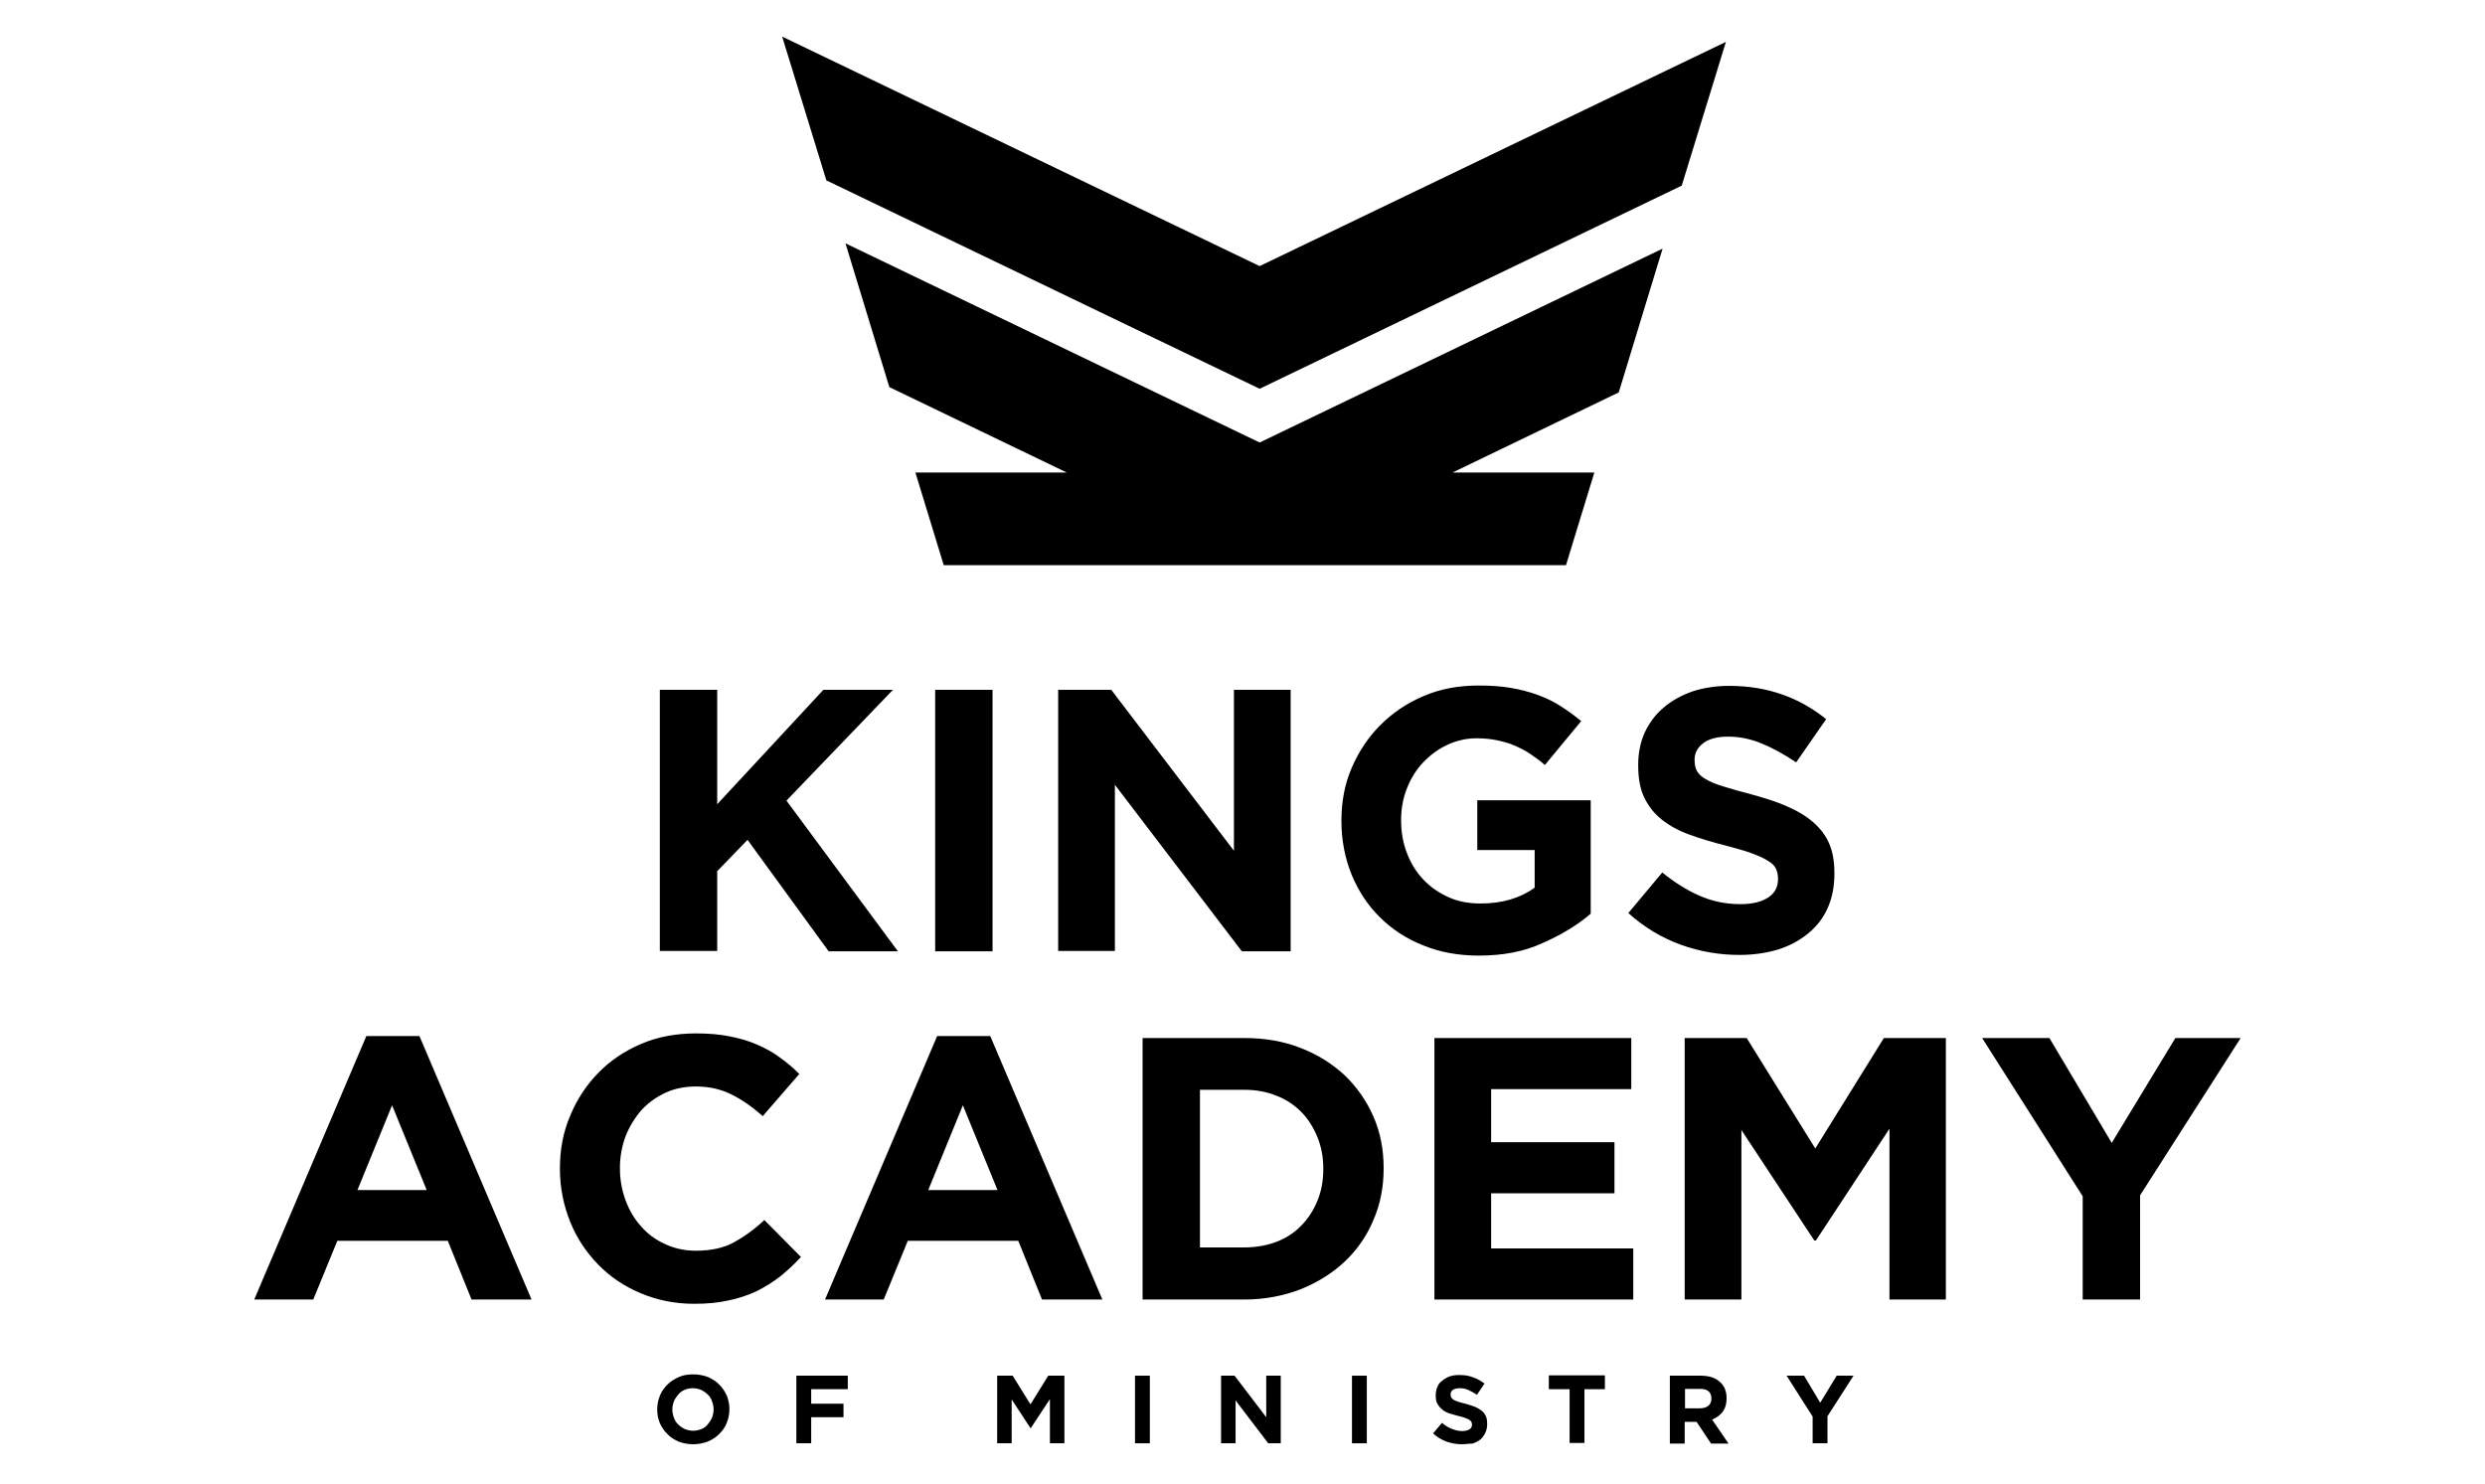 <?xml version="1.0" encoding="utf-8"?>
<!-- Generator: Adobe Illustrator 25.3.1, SVG Export Plug-In . SVG Version: 6.00 Build 0)  -->
<svg version="1.1" id="Capa_1" xmlns="http://www.w3.org/2000/svg" xmlns:xlink="http://www.w3.org/1999/xlink" x="0px" y="0px"
	 viewBox="0 0 753.6 450" style="enable-background:new 0 0 753.6 450;" xml:space="preserve">
<g>
	<polygon points="483.5,143.3 440.5,143.3 490.9,119 504.2,75.4 382,134.2 256.4,73.8 269.7,117.4 323.5,143.3 277.6,143.3 
		286.2,171.4 474.9,171.4 	"/>
	<polygon points="250.6,54.7 343.3,99.3 343.3,99.3 382,117.9 510,56.3 523.4,12.7 382,80.7 237.2,11.1 	"/>
</g>
<g>
	<path d="M111.1,314.2h16.1l34,79.9h-18.2l-7.2-17.8h-33.5l-7.3,17.8H77.1L111.1,314.2z M129.4,360.9l-10.5-25.7l-10.5,25.7H129.4z"
		/>
	<path d="M210.5,395.4c-5.8,0-11.2-1.1-16.2-3.2s-9.3-5-12.9-8.7c-3.6-3.7-6.5-8-8.5-13c-2-5-3.1-10.3-3.1-16v-0.2
		c0-5.7,1-11,3.1-15.9c2-4.9,4.9-9.3,8.5-13c3.6-3.7,8-6.7,13-8.8c5.1-2.2,10.6-3.2,16.8-3.2c3.7,0,7.1,0.3,10.1,0.9
		c3.1,0.6,5.8,1.4,8.3,2.5c2.5,1.1,4.8,2.3,6.9,3.9c2.1,1.5,4.1,3.2,5.9,5l-11.1,12.8c-3.1-2.8-6.3-5-9.5-6.6
		c-3.2-1.6-6.8-2.4-10.8-2.4c-3.3,0-6.4,0.6-9.2,1.9c-2.8,1.3-5.3,3.1-7.3,5.3c-2,2.3-3.6,4.9-4.8,7.9c-1.1,3-1.7,6.2-1.7,9.6v0.2
		c0,3.4,0.6,6.6,1.7,9.6c1.1,3,2.7,5.7,4.7,7.9c2,2.3,4.4,4.1,7.3,5.4c2.8,1.3,5.9,2,9.3,2c4.5,0,8.4-0.8,11.5-2.5
		c3.1-1.7,6.2-3.9,9.3-6.8l11.1,11.2c-2,2.2-4.2,4.2-6.3,5.9c-2.2,1.7-4.6,3.2-7.2,4.5c-2.6,1.2-5.5,2.2-8.6,2.8
		C217.8,395.1,214.4,395.4,210.5,395.4z"/>
	<path d="M284.2,314.2h16.1l34,79.9H316l-7.2-17.8h-33.5l-7.3,17.8h-17.8L284.2,314.2z M302.5,360.9L292,335.2l-10.5,25.7H302.5z"/>
	<path d="M346.5,314.8h30.9c6.2,0,11.9,1,17,3c5.2,2,9.6,4.8,13.4,8.3c3.7,3.6,6.6,7.7,8.7,12.5s3.1,10,3.1,15.6v0.2
		c0,5.6-1,10.8-3.1,15.6c-2,4.8-4.9,9-8.7,12.6c-3.7,3.5-8.2,6.3-13.4,8.4c-5.2,2-10.9,3.1-17,3.1h-30.9V314.8z M377.4,378.3
		c3.5,0,6.8-0.6,9.7-1.7c2.9-1.1,5.5-2.8,7.5-4.9c2.1-2.1,3.7-4.6,4.9-7.5c1.2-2.9,1.8-6.1,1.8-9.6v-0.2c0-3.5-0.6-6.7-1.8-9.6
		c-1.2-2.9-2.8-5.5-4.9-7.6c-2.1-2.1-4.6-3.8-7.5-4.9c-2.9-1.2-6.2-1.8-9.7-1.8h-13.5v47.8H377.4z"/>
	<path d="M435,314.8h59.7v15.5h-42.5v16.1h37.4v15.5h-37.4v16.7h43.1v15.5H435V314.8z"/>
	<path d="M510.9,314.8h18.8l20.8,33.5l20.8-33.5h18.8v79.3H573v-51.8l-22.3,33.9h-0.5l-22.1-33.5v51.4h-17.2V314.8z"/>
	<path d="M631.6,362.8l-30.5-48h20.4l18.9,31.8l19.3-31.8h19.8L649,362.5v31.6h-17.4V362.8z"/>
</g>
<g>
	<path d="M210.2,438c-1.6,0-3-0.3-4.4-0.8c-1.3-0.6-2.5-1.3-3.4-2.3c-1-0.9-1.7-2.1-2.3-3.3c-0.5-1.3-0.8-2.6-0.8-4.1v-0.1
		c0-1.5,0.3-2.8,0.8-4.1c0.5-1.3,1.3-2.4,2.3-3.4c1-1,2.1-1.7,3.5-2.3c1.3-0.6,2.8-0.8,4.4-0.8c1.6,0,3,0.3,4.4,0.8
		c1.3,0.6,2.5,1.3,3.4,2.3c1,0.9,1.7,2.1,2.3,3.3c0.5,1.3,0.8,2.6,0.8,4.1v0.1c0,1.5-0.3,2.8-0.8,4.1c-0.5,1.3-1.3,2.4-2.3,3.4
		c-1,1-2.1,1.7-3.5,2.3C213.2,437.7,211.7,438,210.2,438z M210.2,433.9c0.9,0,1.7-0.2,2.5-0.5s1.4-0.8,1.9-1.4c0.5-0.6,1-1.3,1.3-2
		c0.3-0.8,0.5-1.6,0.5-2.5v-0.1c0-0.9-0.2-1.7-0.5-2.5c-0.3-0.8-0.7-1.5-1.3-2c-0.6-0.6-1.2-1-2-1.4c-0.8-0.3-1.6-0.5-2.5-0.5
		c-0.9,0-1.8,0.2-2.5,0.5s-1.4,0.8-1.9,1.4c-0.5,0.6-1,1.3-1.3,2c-0.3,0.8-0.5,1.6-0.5,2.5v0.1c0,0.9,0.2,1.7,0.5,2.5
		c0.3,0.8,0.7,1.5,1.3,2c0.6,0.6,1.2,1,2,1.4C208.5,433.7,209.3,433.9,210.2,433.9z"/>
	<path d="M241.5,417.2h15.6v4.1H246v4.4h9.8v4.1H246v7.9h-4.5V417.2z"/>
	<path d="M302.2,417.2h4.9l5.4,8.7l5.4-8.7h4.9v20.5h-4.4v-13.4l-5.8,8.8h-0.1l-5.7-8.7v13.3h-4.4V417.2z"/>
	<path d="M344.2,417.2h4.5v20.5h-4.5V417.2z"/>
	<path d="M370.2,417.2h4.2l9.6,12.6v-12.6h4.4v20.5h-3.8l-9.9-13v13h-4.4V417.2z"/>
	<path d="M410,417.2h4.5v20.5H410V417.2z"/>
	<path d="M443.3,438c-1.6,0-3.1-0.3-4.6-0.8s-2.9-1.4-4.1-2.5l2.7-3.2c0.9,0.8,1.9,1.4,2.9,1.8s2.1,0.7,3.2,0.7
		c0.9,0,1.7-0.2,2.2-0.5c0.5-0.3,0.8-0.8,0.8-1.4V432c0-0.3-0.1-0.6-0.2-0.8c-0.1-0.2-0.3-0.4-0.6-0.6c-0.3-0.2-0.7-0.4-1.3-0.6
		c-0.5-0.2-1.2-0.4-2.1-0.6c-1-0.3-2-0.5-2.8-0.8c-0.8-0.3-1.6-0.7-2.1-1.2c-0.6-0.5-1-1-1.4-1.7s-0.5-1.5-0.5-2.5v-0.1
		c0-0.9,0.2-1.8,0.5-2.5c0.3-0.8,0.8-1.4,1.5-1.9c0.6-0.5,1.4-1,2.3-1.3c0.9-0.3,1.8-0.4,2.9-0.4c1.5,0,2.9,0.2,4.1,0.7
		c1.3,0.4,2.4,1.1,3.5,1.9l-2.3,3.4c-0.9-0.6-1.8-1.1-2.7-1.5c-0.9-0.4-1.8-0.5-2.6-0.5s-1.5,0.2-2,0.5c-0.4,0.3-0.7,0.8-0.7,1.3
		v0.1c0,0.3,0.1,0.6,0.2,0.9c0.1,0.2,0.4,0.5,0.7,0.7c0.3,0.2,0.8,0.4,1.4,0.6c0.6,0.2,1.3,0.4,2.2,0.6c1,0.3,2,0.6,2.8,0.9
		c0.8,0.3,1.5,0.8,2.1,1.2c0.6,0.5,1,1,1.3,1.7c0.3,0.6,0.4,1.4,0.4,2.3v0.1c0,1-0.2,1.9-0.6,2.7c-0.4,0.8-0.9,1.5-1.5,2
		c-0.7,0.5-1.4,0.9-2.4,1.2C445.4,437.8,444.4,438,443.3,438z"/>
	<path d="M475.9,421.3h-6.2v-4.2h17v4.2h-6.2v16.3h-4.5V421.3z"/>
	<path d="M506.4,417.2h9.4c2.6,0,4.6,0.7,6,2.1c1.2,1.2,1.8,2.7,1.8,4.7v0.1c0,1.7-0.4,3-1.2,4.1c-0.8,1-1.9,1.8-3.2,2.3l5,7.3h-5.3
		l-4.4-6.6h-0.1h-3.5v6.6h-4.5V417.2z M515.5,427.1c1.1,0,2-0.3,2.6-0.8c0.6-0.5,0.9-1.2,0.9-2.1v-0.1c0-1-0.3-1.7-0.9-2.2
		c-0.6-0.5-1.5-0.7-2.6-0.7h-4.5v5.9H515.5z"/>
	<path d="M549.7,429.6l-7.9-12.4h5.3l4.9,8.2l5-8.2h5.1l-7.9,12.3v8.2h-4.5V429.6z"/>
</g>
<g>
	<path d="M200.1,209.2h17.4v34.7l32.2-34.7h21.1l-32.3,33.6l33.8,45.7h-21l-24.6-33.8l-9.2,9.5v24.2h-17.4V209.2z"/>
	<path d="M283.6,209.2H301v79.3h-17.4V209.2z"/>
	<path d="M320.9,209.2h16.1l37.2,48.8v-48.8h17.2v79.3h-14.8L338.1,238v50.4h-17.2V209.2z"/>
	<path d="M448.5,289.8c-6.2,0-11.8-1-16.9-3.1c-5.1-2-9.5-4.9-13.1-8.5c-3.7-3.6-6.5-7.9-8.6-12.9c-2-5-3.1-10.4-3.1-16.3v-0.2
		c0-5.7,1-11,3.1-15.9c2.1-4.9,5-9.3,8.7-13c3.7-3.7,8.1-6.7,13.1-8.8c5.1-2.2,10.6-3.2,16.7-3.2c3.5,0,6.8,0.2,9.7,0.7
		c2.9,0.5,5.6,1.2,8.1,2.1c2.5,0.9,4.8,2,7,3.4c2.2,1.4,4.3,2.9,6.3,4.6l-11,13.3c-1.5-1.3-3-2.4-4.5-3.4c-1.5-1-3.1-1.8-4.7-2.5
		c-1.6-0.7-3.4-1.2-5.3-1.6c-1.9-0.4-4-0.6-6.2-0.6c-3.2,0-6.1,0.7-8.9,2c-2.8,1.3-5.2,3.1-7.3,5.3c-2.1,2.2-3.7,4.8-4.9,7.8
		c-1.2,3-1.8,6.2-1.8,9.6v0.2c0,3.6,0.6,7,1.8,10c1.2,3.1,2.8,5.7,5,8c2.2,2.3,4.7,4,7.6,5.3c2.9,1.3,6.1,1.9,9.7,1.9
		c6.5,0,12-1.6,16.4-4.8v-11.4H448v-15.1h34.4v34.4c-4.1,3.5-8.9,6.4-14.6,8.9C462.2,288.6,455.8,289.8,448.5,289.8z"/>
	<path d="M527.5,289.6c-6,0-12-1-17.8-3.1c-5.8-2.1-11.1-5.3-15.9-9.6l10.3-12.3c3.6,2.9,7.3,5.3,11.2,7c3.8,1.7,8,2.6,12.5,2.6
		c3.6,0,6.4-0.7,8.4-2c2-1.3,3-3.2,3-5.5v-0.2c0-1.1-0.2-2.1-0.6-3c-0.4-0.9-1.2-1.7-2.4-2.4c-1.2-0.8-2.8-1.5-4.9-2.3
		c-2.1-0.8-4.8-1.5-8.1-2.4c-4-1-7.6-2.1-10.9-3.3c-3.3-1.2-6-2.7-8.3-4.5c-2.3-1.8-4-4-5.3-6.6c-1.3-2.6-1.9-5.9-1.9-9.9v-0.2
		c0-3.6,0.7-6.9,2-9.8c1.4-2.9,3.2-5.4,5.7-7.5c2.4-2.1,5.4-3.7,8.7-4.9c3.4-1.1,7.1-1.7,11.2-1.7c5.8,0,11.2,0.9,16,2.6
		c4.9,1.7,9.3,4.2,13.4,7.5l-9.1,13.1c-3.6-2.4-7-4.3-10.4-5.7c-3.4-1.4-6.8-2.1-10.2-2.1c-3.4,0-5.9,0.7-7.6,2
		c-1.7,1.3-2.6,3-2.6,4.9v0.2c0,1.3,0.2,2.4,0.7,3.3c0.5,0.9,1.4,1.8,2.7,2.5c1.3,0.8,3,1.5,5.3,2.2c2.2,0.7,5.1,1.5,8.5,2.4
		c4,1.1,7.6,2.2,10.7,3.6c3.1,1.3,5.8,2.9,8,4.8c2.2,1.9,3.8,4,4.9,6.5c1.1,2.5,1.6,5.5,1.6,9v0.2c0,3.9-0.7,7.4-2.1,10.5
		c-1.4,3.1-3.4,5.6-6,7.7c-2.6,2.1-5.6,3.7-9.1,4.8C535.7,289,531.8,289.6,527.5,289.6z"/>
</g>
</svg>
